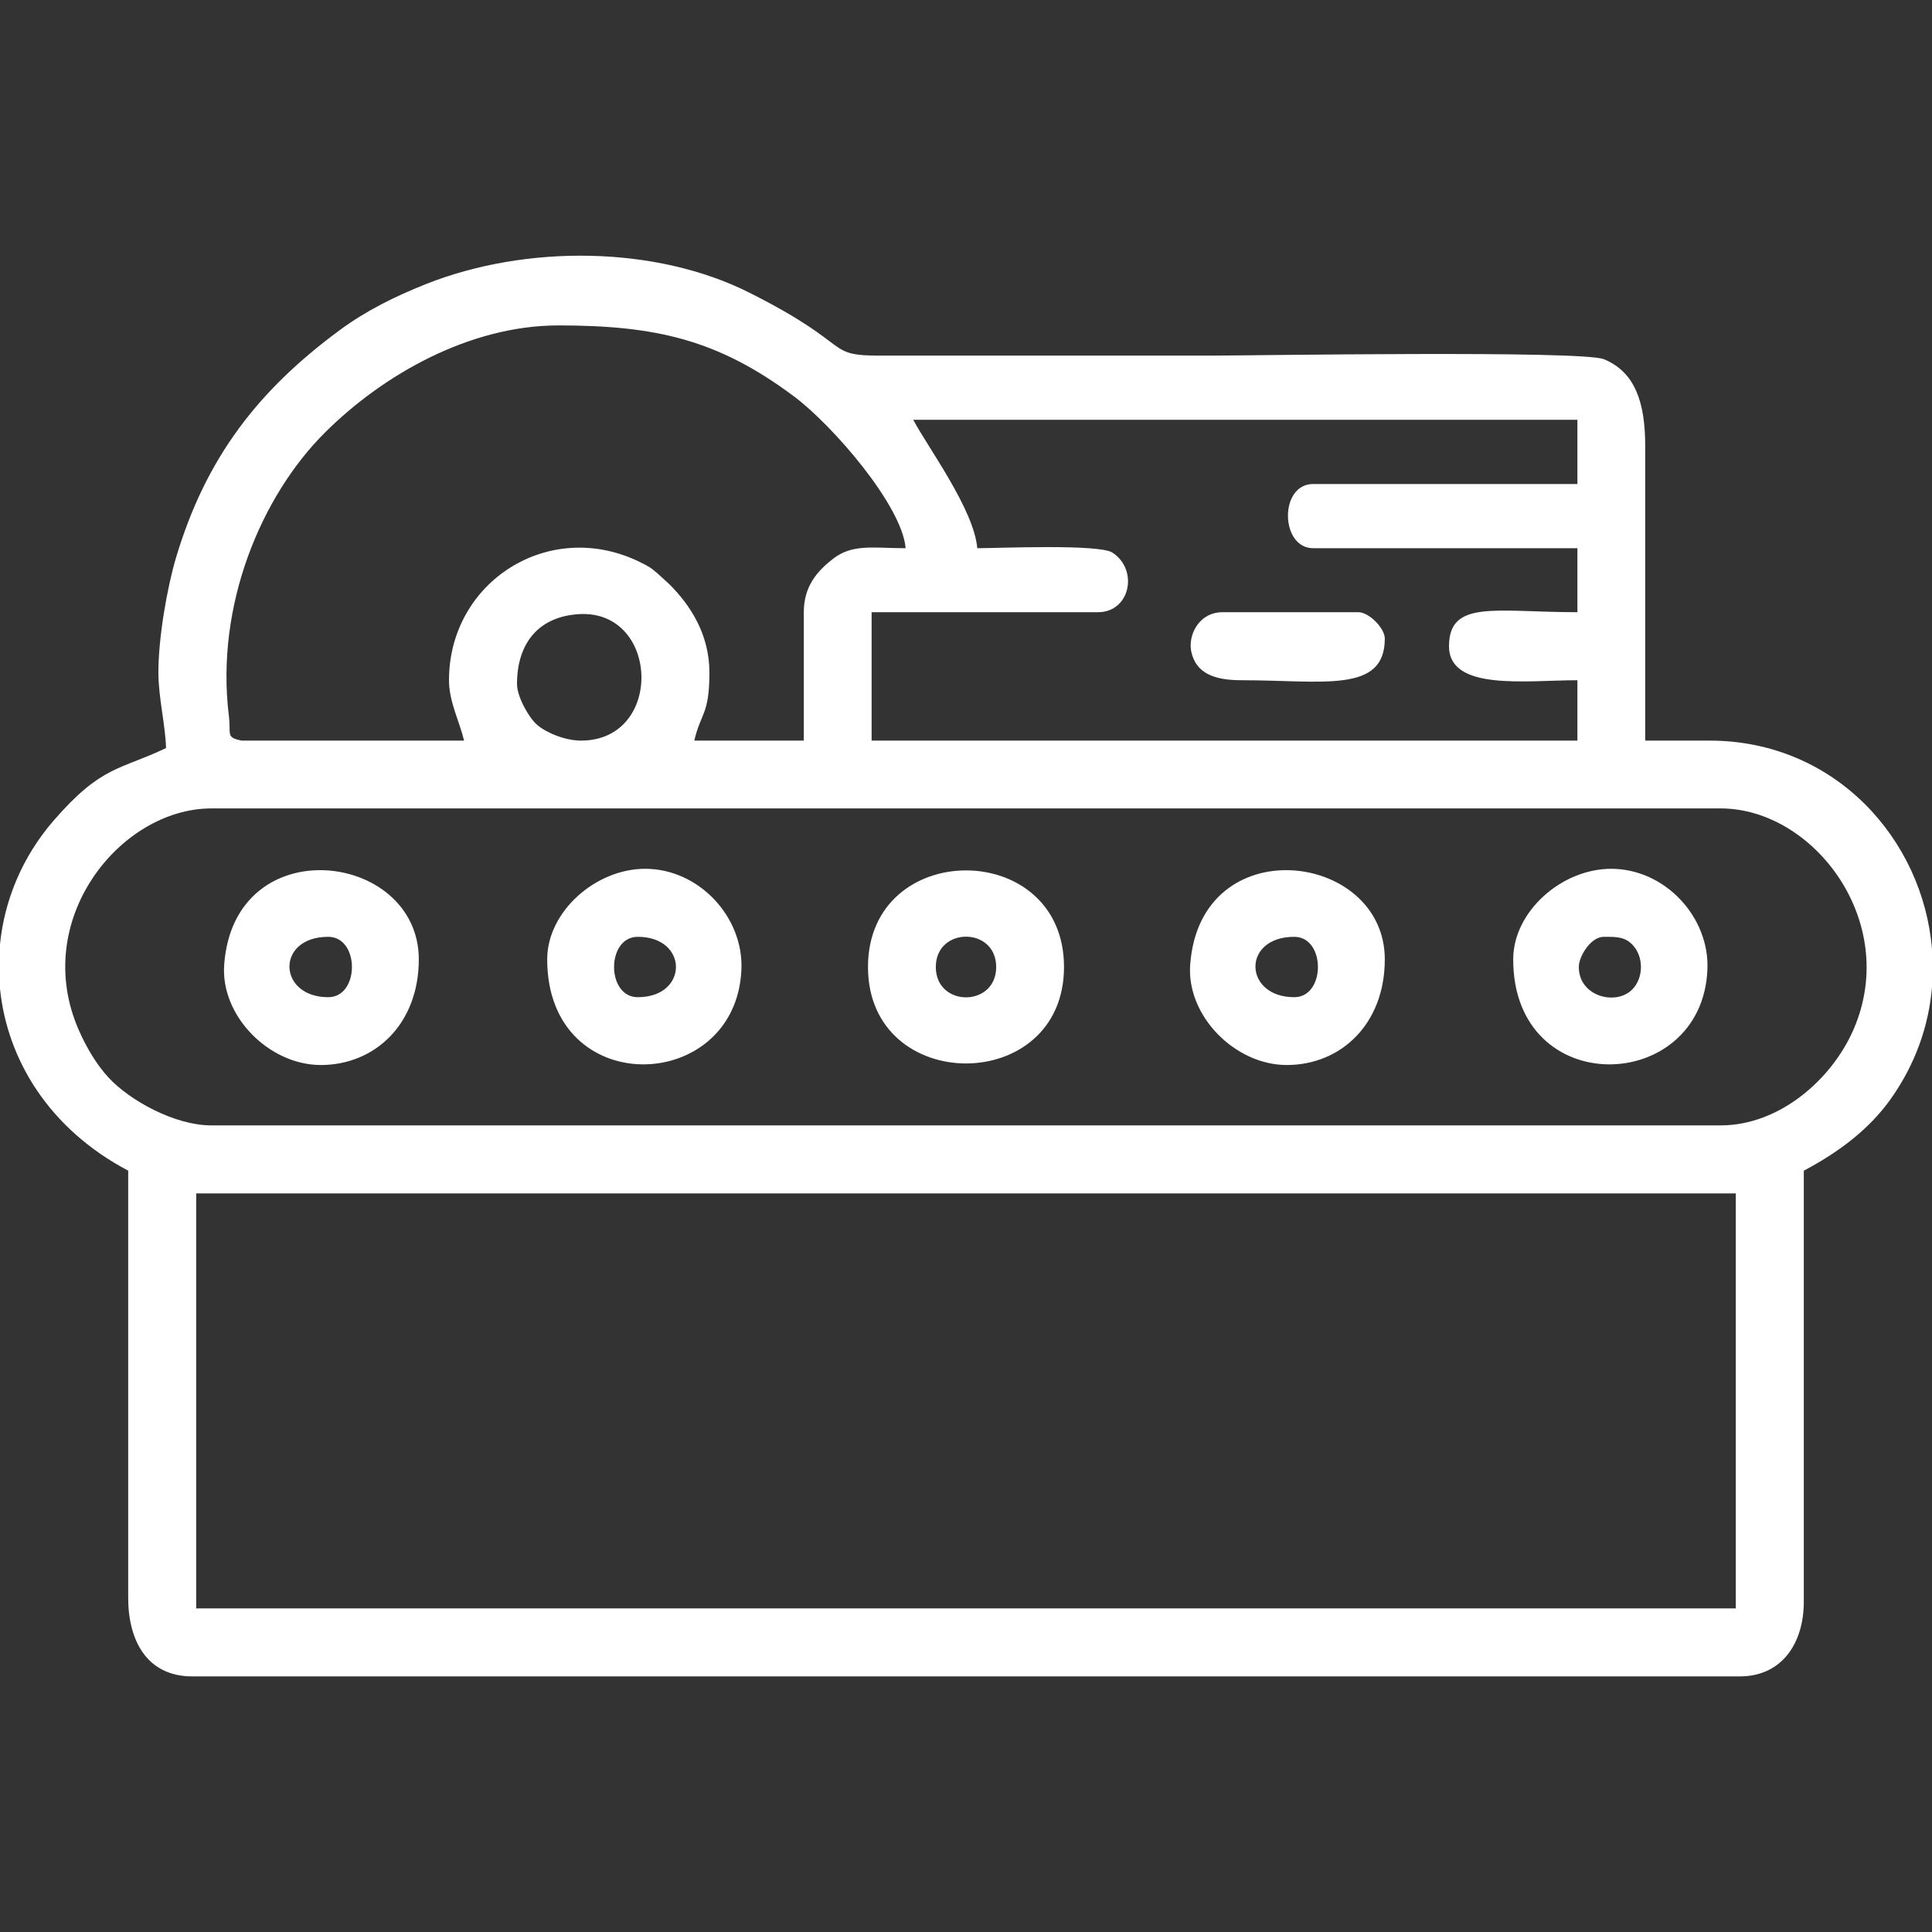 <?xml version="1.0" encoding="UTF-8"?> <svg xmlns="http://www.w3.org/2000/svg" xmlns:xlink="http://www.w3.org/1999/xlink" xmlns:xodm="http://www.corel.com/coreldraw/odm/2003" xml:space="preserve" width="96px" height="96px" version="1.1" style="shape-rendering:geometricPrecision; text-rendering:geometricPrecision; image-rendering:optimizeQuality; fill-rule:evenodd; clip-rule:evenodd" viewBox="0 0 96 96"><rect x="0" y="0" width="96" height="96" fill="#333333" stroke="none"/> <defs> <style type="text/css"> .fil0 {fill:white} </style> </defs> <g id="Слой_x0020_1">  <g id="_105553568126976"> <path class="fil0" d="M9.75 59.3l76.5 0 0 20.62 -76.5 0 0 -20.62zm86.25 -12.14l0 1.89c-0.16,1.91 -0.82,3.83 -2.06,5.57 -1.08,1.52 -2.61,2.65 -4.31,3.55l0 21.39c0.01,2.03 -1.04,3.74 -3.19,3.74l-76.88 0c-2.29,0 -3.2,-1.83 -3.19,-3.93l0 -21.2c-3.92,-2.07 -6.01,-5.5 -6.37,-9.04l0 -2.21c0.22,-2.21 1.12,-4.36 2.66,-6.14 2.39,-2.76 3.3,-2.51 5.59,-3.61 -0.03,-1.13 -0.38,-2.53 -0.38,-3.75 0,-1.77 0.44,-4.23 0.87,-5.69 1.49,-5 4.1,-8.35 8.16,-11.34 1.29,-0.95 2.72,-1.66 4.28,-2.28 4.95,-1.96 11.39,-1.92 16.07,0.44 5.45,2.74 3.55,3.15 6.81,3.12l16.13 0c1.98,0 18.43,-0.27 19.51,0.18 1.55,0.64 2.05,2.15 2.05,4.32l0 14.63 3.19 0c6.25,0 10.61,4.91 11.06,10.36zm-10.5 8.76l-75 0c-1.82,0 -4.06,-1.24 -5.11,-2.38 -0.6,-0.65 -1.09,-1.49 -1.45,-2.3 -2.46,-5.49 2.02,-11.07 6.56,-11.07l75 0c4.61,0 8.9,5.61 6.62,10.94 -1.07,2.51 -3.69,4.81 -6.62,4.81zm-59.81 -21.93c0,-1.96 1,-3.27 2.9,-3.46 4.18,-0.44 4.47,6.27 0.28,6.27 -0.8,0 -1.75,-0.4 -2.2,-0.8 -0.38,-0.33 -0.98,-1.37 -0.98,-2.01zm-3.38 -0.19c0,1.07 0.53,2.07 0.75,3l-11.06 0c-0.8,-0.17 -0.51,-0.29 -0.63,-1.25 -0.67,-5.47 1.61,-10.92 4.8,-14.08 2.86,-2.84 7.15,-5.3 11.58,-5.3 4.86,0 7.94,0.72 11.68,3.51 1.94,1.44 5.4,5.45 5.57,7.56 -1.61,0 -2.62,-0.23 -3.6,0.52 -0.77,0.6 -1.46,1.35 -1.46,2.66l0 6.38 -5.44 0c0.32,-1.39 0.75,-1.28 0.75,-3.38 0,-1.91 -0.95,-3.35 -1.99,-4.39l-0.58 -0.53c-0.39,-0.33 -0.42,-0.34 -0.92,-0.59 -4.51,-2.18 -9.45,1.02 -9.45,5.89zm23.07 -12.94l33 0 0 3.19 -13.13 0c-1.7,0 -1.64,3.19 0,3.19l13.13 0 0 3.18c-4.05,0 -6.38,-0.64 -6.38,1.69 0,2.24 3.84,1.69 6.38,1.69l0 3 -35.07 0 0 -6.38 11.25 0c1.59,0 2.03,-2.09 0.72,-2.96 -0.67,-0.44 -5.71,-0.22 -6.72,-0.22 -0.16,-1.93 -2.49,-5.06 -3.18,-6.38z"></path> <path class="fil0" d="M46.5 48.05c0,-2.01 3,-2.01 3,0 0,2.01 -3,2.01 -3,0zm-3.37 0c0,6.39 9.74,6.39 9.74,0 0,-6.4 -9.74,-6.4 -9.74,0z"></path> <path class="fil0" d="M16.31 49.55c-2.52,0 -2.62,-3 0,-3 1.57,0 1.57,3 0,3zm-0.37 3.37c2.69,0 4.87,-2.04 4.87,-5.25 0,-5.37 -9.17,-6.52 -9.67,0.26 -0.19,2.55 2.23,4.99 4.8,4.99z"></path> <path class="fil0" d="M64.31 49.55c-2.52,0 -2.62,-3 0,-3 1.57,0 1.57,3 0,3zm-0.37 3.37c2.69,0 4.87,-2.04 4.87,-5.25 0,-5.37 -9.17,-6.52 -9.67,0.26 -0.19,2.55 2.23,4.99 4.8,4.99z"></path> <path class="fil0" d="M31.69 46.55c2.53,0 2.53,3 0,3 -1.57,0 -1.57,-3 0,-3zm-4.5 1.12c0,7.02 9.37,6.72 9.65,0.52 0.12,-2.62 -2.11,-5.02 -4.78,-5.02 -2.47,0 -4.87,2.13 -4.87,4.5z"></path> <path class="fil0" d="M79.69 46.55c0.59,0 1.05,-0.02 1.45,0.42 0.53,0.58 0.53,1.58 0,2.16 -0.79,0.87 -2.69,0.41 -2.69,-1.08 0,-0.53 0.59,-1.5 1.24,-1.5zm-4.5 1.12c0,7.02 9.38,6.72 9.65,0.52 0.12,-2.62 -2.11,-5.02 -4.78,-5.02 -2.47,0 -4.87,2.13 -4.87,4.5z"></path> <path class="fil0" d="M61.69 33.8c4.04,0 7.12,0.67 7.12,-2.07 0,-0.52 -0.79,-1.31 -1.31,-1.31l-6.75 0c-1.18,0 -1.72,1.14 -1.56,1.94 0.23,1.13 1.2,1.44 2.5,1.44z"></path> </g> </g> </svg> 